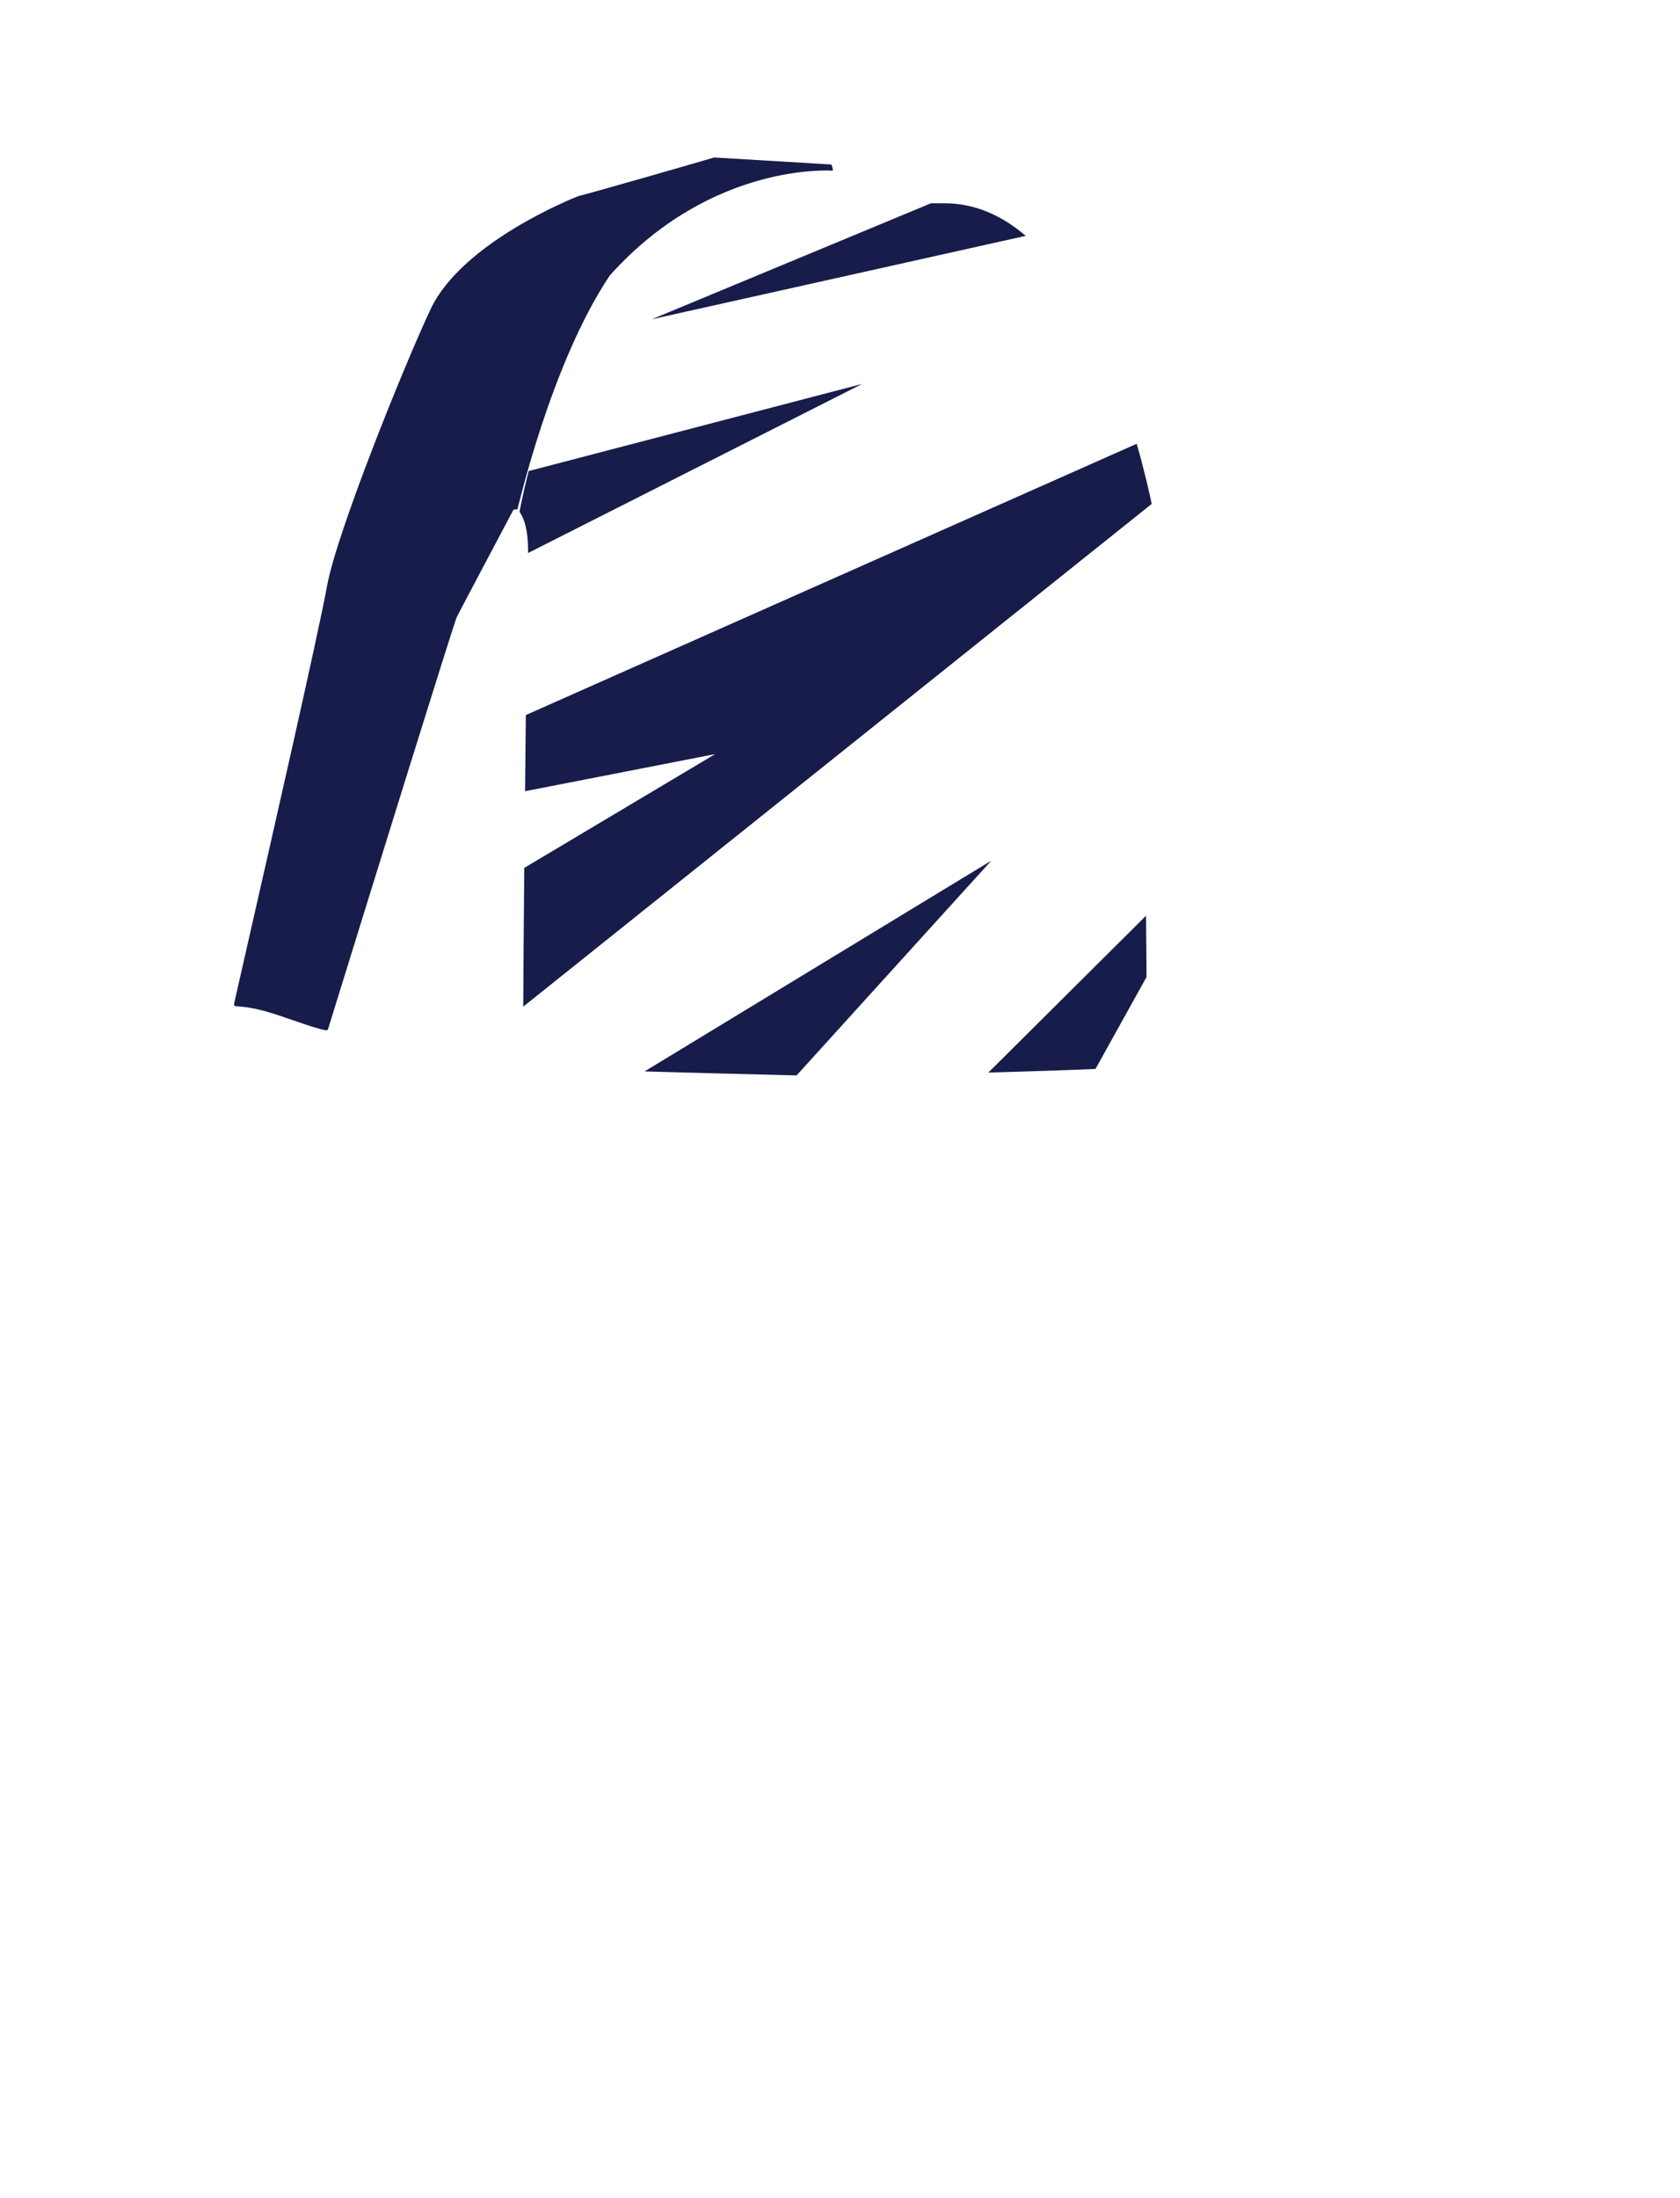 <?xml version="1.0" encoding="utf-8"?>
<!-- Generator: Adobe Illustrator 25.0.1, SVG Export Plug-In . SVG Version: 6.00 Build 0)  -->
<svg version="1.1" id="Long-sleeved" xmlns="http://www.w3.org/2000/svg" xmlns:xlink="http://www.w3.org/1999/xlink" x="0px"
	 y="0px" viewBox="0 0 1300 1700" style="enable-background:new 0 0 1300 1700;" xml:space="preserve">
<style type="text/css">
	.st0{fill:#171C4A;}
</style>
<path class="st0" d="M793.7,182.4c-18.1-15.5-39-25.2-63-25.2l-10.3,0l-216,89.7L793.7,182.4z"/>
<path class="st0" d="M409.1,364.3c-3.8,14.9-6.1,26.2-7.1,31.5c3.3,4.6,6.9,13.8,6.6,31.9l258.6-130.8L409.1,364.3z"/>
<path class="st0" d="M879.6,343.2L406.9,553c-0.2,18.9-0.4,38.8-0.6,58.9l147.1-28.7l-147.7,88c-0.4,41.2-0.7,79.5-0.8,107.3
	l486.3-388.8C889.2,380.2,885.4,363.5,879.6,343.2z"/>
<path class="st0" d="M498.8,828.6c36.2,1.1,78.3,2.1,117.6,3.1l150.7-166.1L498.8,828.6z"/>
<path class="st0" d="M764.8,829.5c31.1-0.9,60.6-1.8,82.9-2.8l39.5-71.1c-0.1-14.4-0.2-30.4-0.4-47.4L764.8,829.5z"/>
<path class="st0" d="M644.5,132c0-0.8-0.6-4.8-1.4-4.8l-90.3-5.4c-0.2,0-0.3,0-0.5,0.1c-3.6,1.1-89.4,25.9-104.9,29.8
	c-0.1,0-0.1,0-0.2,0.1c-3.6,1.4-89.5,35.5-114,87.3c-20,42.4-72.7,172.7-80.2,214.4c-6.7,36.9-42.7,194.6-62,279.3l-0.2,0.9
	c-4.5,19.6-8,35-9.7,42.7c-0.1,0.4,0,0.9,0.3,1.2c0.2,0.4,0.7,0.6,1.1,0.6c7.5,0.4,15,1.7,22.2,3.7c7.2,2,15,4.7,22.5,7.3h0.1
	c9.7,3.4,19,6.6,24.9,7.6h0.3c0.7,0,1.2-0.5,1.4-1.1c35.9-116.1,97.3-313.8,99.6-318.6c2.7-5.4,43.2-81.7,43.6-82.5s2.6-0.8,3.2-0.6
	c0.4,0.2,25.4-111.9,71.5-180.9C551,124.7,644.5,132,644.5,132z"/>
</svg>
